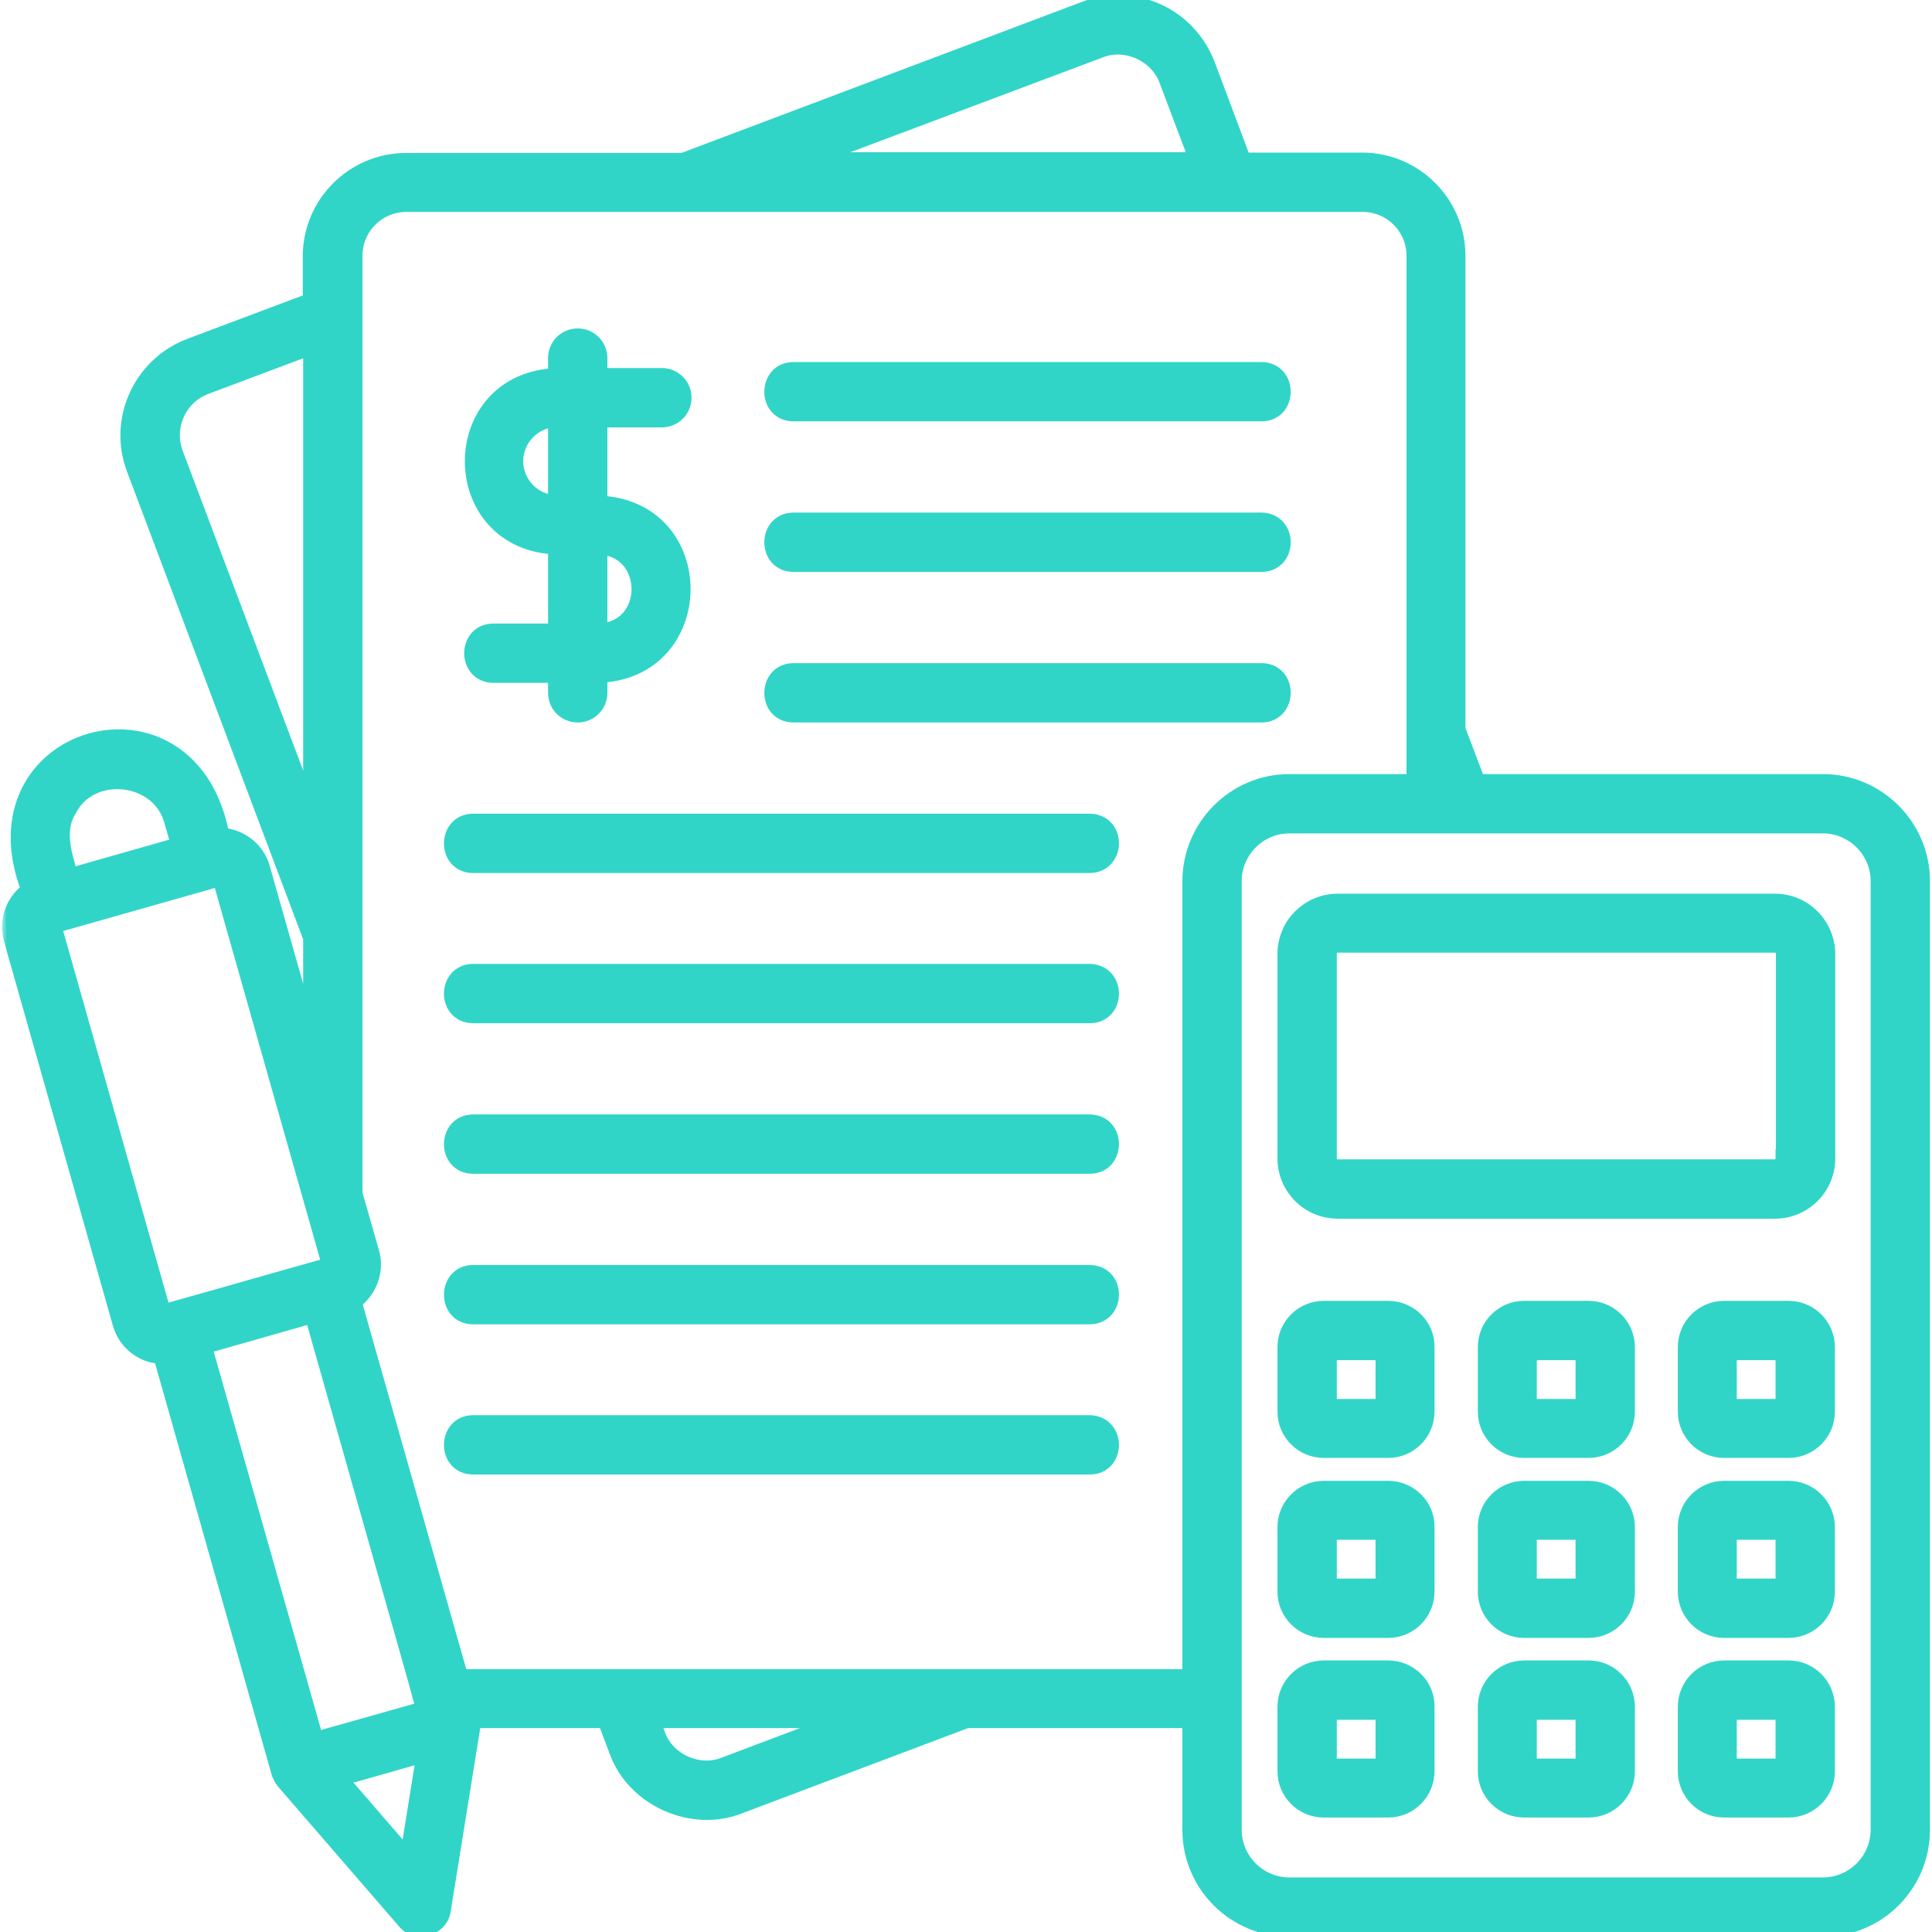 <svg width="208" height="208" viewBox="0 0 208 208" fill="none" xmlns="http://www.w3.org/2000/svg">
<g clip-path="url(#clip0_114_406)">
<mask id="path-1-outside-1_114_406" maskUnits="userSpaceOnUse" x="0.222" y="-0.537" width="208" height="210" fill="black">
<rect fill="white" x="0.222" y="-0.537" width="208" height="210"/>
<path d="M53.138 68.129C50.254 68.129 50.254 72.516 53.138 72.516H60.004V74.588C60.004 75.807 60.978 76.782 62.197 76.782C63.416 76.782 64.391 75.807 64.391 74.588V72.516C76.294 72.15 76.375 54.722 64.391 54.357V45.013H71.257C72.475 45.013 73.45 44.038 73.45 42.819C73.45 41.6 72.475 40.625 71.257 40.625H64.391V38.553C64.391 37.335 63.416 36.36 62.197 36.36C60.978 36.36 60.004 37.335 60.004 38.553V40.625C48.06 40.991 48.06 58.338 60.004 58.703V68.129H53.138ZM64.391 58.703C70.485 58.825 70.566 67.966 64.391 68.129V58.703ZM55.332 49.644C55.332 47.085 57.444 44.972 60.004 44.972V54.316C57.444 54.316 55.332 52.244 55.332 49.644ZM196.26 84.338H158.966L156.772 78.569V27.544C156.772 21.979 152.222 17.428 146.657 17.428H133.738L129.838 7.029C128.863 4.51 126.994 2.479 124.557 1.382C122.079 0.244 119.357 0.163 116.838 1.138L73.532 17.469H43.713C38.147 17.469 33.597 22.019 33.597 27.585V32.5L20.516 37.416C15.275 39.407 12.635 45.257 14.625 50.457L33.638 100.954V113.1L28.072 93.478C27.503 91.488 25.716 90.188 23.725 90.107C20.516 72.191 -3.371 78.975 3.332 95.875C1.666 96.972 0.854 99.004 1.382 101.035L13.122 142.472C13.691 144.463 15.479 145.804 17.469 145.844L30.225 190.857C30.347 191.141 30.469 191.425 30.672 191.669L43.713 206.741C44.85 208.163 47.288 207.432 47.532 205.644L50.7 185.982C50.741 185.657 50.7 185.372 50.66 185.047H65.285L66.544 188.379C68.332 193.497 74.547 196.3 79.585 194.269L104.041 185.047H128.294V196.991C128.294 202.8 133.007 207.513 138.816 207.513H196.26C202.069 207.513 206.782 202.8 206.782 196.991V94.86C206.782 89.091 202.069 84.338 196.26 84.338ZM33.638 88.441L18.729 48.872C17.632 45.907 19.094 42.616 22.06 41.478L33.638 37.132V88.441ZM118.382 5.241C121.225 4.104 124.719 5.688 125.775 8.572L129.107 17.388H86.044L118.382 5.241ZM7.272 87.1C9.71 82.307 17.388 83.2 18.688 88.441L19.46 91.082L7.475 94.494C6.744 92.138 5.85 89.335 7.272 87.1ZM17.388 141.254L5.647 99.816C5.485 99.369 6.379 99.369 6.622 99.247L22.791 94.657C23.035 94.657 23.766 94.21 23.888 94.616L35.425 135.322L35.629 136.054C35.669 136.175 35.547 136.338 35.466 136.379C31.241 137.557 22.75 139.994 18.525 141.172C18.241 141.254 17.469 141.7 17.388 141.254ZM21.775 144.829L33.76 141.416L44.728 180.132L45.825 184.113L33.882 187.485L21.775 144.829ZM43.997 200.322L36.279 191.385L45.866 188.663L43.997 200.322ZM78.041 190.166C75.197 191.304 71.704 189.76 70.647 186.835L69.957 185.047H91.61L78.041 190.166ZM128.294 94.9V180.7H115.7H63.66H49.441L38.025 140.482V139.994C39.61 138.857 40.382 136.785 39.853 134.916L38.025 128.538V27.544C38.025 24.375 40.585 21.816 43.754 21.816H146.697C149.866 21.816 152.425 24.375 152.425 27.544V66.95V66.91V84.338H138.816C133.007 84.338 128.294 89.091 128.294 94.9ZM202.394 196.991C202.394 200.363 199.632 203.125 196.26 203.125H138.816C135.444 203.125 132.682 200.363 132.682 196.991V94.86C132.682 91.488 135.444 88.725 138.816 88.725H152.425H160.632H196.26C199.632 88.725 202.394 91.488 202.394 94.86V196.991ZM191.1 97.216H144.016C141.01 97.216 138.532 99.653 138.532 102.7V124.719C138.532 127.725 140.969 130.204 144.016 130.204H191.1C194.107 130.204 196.585 127.766 196.585 124.719V102.66C196.544 99.653 194.107 97.216 191.1 97.216ZM192.157 124.719C192.157 125.329 191.669 125.816 191.06 125.816H144.016C143.407 125.816 142.919 125.329 142.919 124.719V102.66C142.919 102.05 143.407 101.563 144.016 101.563H191.1C191.71 101.563 192.197 102.05 192.197 102.66V124.719H192.157ZM149.46 141.05H142.513C140.319 141.05 138.532 142.838 138.532 145.032V151.979C138.532 154.172 140.319 155.96 142.513 155.96H149.46C151.654 155.96 153.441 154.172 153.441 151.979V145.032C153.482 142.838 151.654 141.05 149.46 141.05ZM149.094 151.613H142.919V145.438H149.094V151.613ZM171.032 141.05H164.085C161.891 141.05 160.104 142.838 160.104 145.032V151.979C160.104 154.172 161.891 155.96 164.085 155.96H171.032C173.225 155.96 175.013 154.172 175.013 151.979V145.032C175.013 142.838 173.225 141.05 171.032 141.05ZM170.625 151.613H164.45V145.438H170.625V151.613ZM192.563 141.05H185.616C183.422 141.05 181.635 142.838 181.635 145.032V151.979C181.635 154.172 183.422 155.96 185.616 155.96H192.563C194.757 155.96 196.544 154.172 196.544 151.979V145.032C196.544 142.838 194.757 141.05 192.563 141.05ZM192.157 151.613H185.982V145.438H192.157V151.613ZM149.46 160.429H142.513C140.319 160.429 138.532 162.216 138.532 164.41V171.357C138.532 173.55 140.319 175.338 142.513 175.338H149.46C151.654 175.338 153.441 173.55 153.441 171.357V164.41C153.482 162.216 151.654 160.429 149.46 160.429ZM149.094 170.95H142.919V164.775H149.094V170.95ZM171.032 160.429H164.085C161.891 160.429 160.104 162.216 160.104 164.41V171.357C160.104 173.55 161.891 175.338 164.085 175.338H171.032C173.225 175.338 175.013 173.55 175.013 171.357V164.41C175.013 162.216 173.225 160.429 171.032 160.429ZM170.625 170.95H164.45V164.775H170.625V170.95ZM192.563 160.429H185.616C183.422 160.429 181.635 162.216 181.635 164.41V171.357C181.635 173.55 183.422 175.338 185.616 175.338H192.563C194.757 175.338 196.544 173.55 196.544 171.357V164.41C196.544 162.216 194.757 160.429 192.563 160.429ZM192.157 170.95H185.982V164.775H192.157V170.95ZM149.46 179.766H142.513C140.319 179.766 138.532 181.554 138.532 183.747V190.694C138.532 192.888 140.319 194.675 142.513 194.675H149.46C151.654 194.675 153.441 192.888 153.441 190.694V183.747C153.482 181.554 151.654 179.766 149.46 179.766ZM149.094 190.329H142.919V184.154H149.094V190.329ZM171.032 179.766H164.085C161.891 179.766 160.104 181.554 160.104 183.747V190.694C160.104 192.888 161.891 194.675 164.085 194.675H171.032C173.225 194.675 175.013 192.888 175.013 190.694V183.747C175.013 181.554 173.225 179.766 171.032 179.766ZM170.625 190.329H164.45V184.154H170.625V190.329ZM192.563 179.766H185.616C183.422 179.766 181.635 181.554 181.635 183.747V190.694C181.635 192.888 183.422 194.675 185.616 194.675H192.563C194.757 194.675 196.544 192.888 196.544 190.694V183.747C196.544 181.554 194.757 179.766 192.563 179.766ZM192.157 190.329H185.982V184.154H192.157V190.329ZM135.81 44.363H85.435C82.55 44.363 82.591 39.975 85.435 39.975H135.81C138.694 40.016 138.654 44.363 135.81 44.363ZM135.81 60.572H85.435C82.55 60.572 82.591 56.185 85.435 56.185H135.81C138.694 56.225 138.654 60.572 135.81 60.572ZM135.81 76.782H85.435C82.55 76.782 82.591 72.394 85.435 72.394H135.81C138.694 72.394 138.654 76.782 135.81 76.782ZM117.325 92.991H50.944C48.06 92.991 48.1 88.603 50.944 88.603H117.285C120.21 88.603 120.169 92.95 117.325 92.991ZM117.325 109.16H50.944C48.06 109.16 48.1 104.772 50.944 104.772H117.285C120.21 104.813 120.169 109.16 117.325 109.16ZM117.325 125.369H50.944C48.06 125.369 48.1 120.982 50.944 120.982H117.285C120.21 120.982 120.169 125.369 117.325 125.369ZM117.325 141.579H50.944C48.06 141.579 48.1 137.191 50.944 137.191H117.285C120.21 137.191 120.169 141.538 117.325 141.579ZM117.325 157.747H50.944C48.06 157.747 48.1 153.36 50.944 153.36H117.285C120.21 153.4 120.169 157.747 117.325 157.747Z"/>
</mask>
<path d="M53.138 68.129C50.254 68.129 50.254 72.516 53.138 72.516H60.004V74.588C60.004 75.807 60.978 76.782 62.197 76.782C63.416 76.782 64.391 75.807 64.391 74.588V72.516C76.294 72.15 76.375 54.722 64.391 54.357V45.013H71.257C72.475 45.013 73.45 44.038 73.45 42.819C73.45 41.6 72.475 40.625 71.257 40.625H64.391V38.553C64.391 37.335 63.416 36.36 62.197 36.36C60.978 36.36 60.004 37.335 60.004 38.553V40.625C48.06 40.991 48.06 58.338 60.004 58.703V68.129H53.138ZM64.391 58.703C70.485 58.825 70.566 67.966 64.391 68.129V58.703ZM55.332 49.644C55.332 47.085 57.444 44.972 60.004 44.972V54.316C57.444 54.316 55.332 52.244 55.332 49.644ZM196.26 84.338H158.966L156.772 78.569V27.544C156.772 21.979 152.222 17.428 146.657 17.428H133.738L129.838 7.029C128.863 4.51 126.994 2.479 124.557 1.382C122.079 0.244 119.357 0.163 116.838 1.138L73.532 17.469H43.713C38.147 17.469 33.597 22.019 33.597 27.585V32.5L20.516 37.416C15.275 39.407 12.635 45.257 14.625 50.457L33.638 100.954V113.1L28.072 93.478C27.503 91.488 25.716 90.188 23.725 90.107C20.516 72.191 -3.371 78.975 3.332 95.875C1.666 96.972 0.854 99.004 1.382 101.035L13.122 142.472C13.691 144.463 15.479 145.804 17.469 145.844L30.225 190.857C30.347 191.141 30.469 191.425 30.672 191.669L43.713 206.741C44.85 208.163 47.288 207.432 47.532 205.644L50.7 185.982C50.741 185.657 50.7 185.372 50.66 185.047H65.285L66.544 188.379C68.332 193.497 74.547 196.3 79.585 194.269L104.041 185.047H128.294V196.991C128.294 202.8 133.007 207.513 138.816 207.513H196.26C202.069 207.513 206.782 202.8 206.782 196.991V94.86C206.782 89.091 202.069 84.338 196.26 84.338ZM33.638 88.441L18.729 48.872C17.632 45.907 19.094 42.616 22.06 41.478L33.638 37.132V88.441ZM118.382 5.241C121.225 4.104 124.719 5.688 125.775 8.572L129.107 17.388H86.044L118.382 5.241ZM7.272 87.1C9.71 82.307 17.388 83.2 18.688 88.441L19.46 91.082L7.475 94.494C6.744 92.138 5.85 89.335 7.272 87.1ZM17.388 141.254L5.647 99.816C5.485 99.369 6.379 99.369 6.622 99.247L22.791 94.657C23.035 94.657 23.766 94.21 23.888 94.616L35.425 135.322L35.629 136.054C35.669 136.175 35.547 136.338 35.466 136.379C31.241 137.557 22.75 139.994 18.525 141.172C18.241 141.254 17.469 141.7 17.388 141.254ZM21.775 144.829L33.76 141.416L44.728 180.132L45.825 184.113L33.882 187.485L21.775 144.829ZM43.997 200.322L36.279 191.385L45.866 188.663L43.997 200.322ZM78.041 190.166C75.197 191.304 71.704 189.76 70.647 186.835L69.957 185.047H91.61L78.041 190.166ZM128.294 94.9V180.7H115.7H63.66H49.441L38.025 140.482V139.994C39.61 138.857 40.382 136.785 39.853 134.916L38.025 128.538V27.544C38.025 24.375 40.585 21.816 43.754 21.816H146.697C149.866 21.816 152.425 24.375 152.425 27.544V66.95V66.91V84.338H138.816C133.007 84.338 128.294 89.091 128.294 94.9ZM202.394 196.991C202.394 200.363 199.632 203.125 196.26 203.125H138.816C135.444 203.125 132.682 200.363 132.682 196.991V94.86C132.682 91.488 135.444 88.725 138.816 88.725H152.425H160.632H196.26C199.632 88.725 202.394 91.488 202.394 94.86V196.991ZM191.1 97.216H144.016C141.01 97.216 138.532 99.653 138.532 102.7V124.719C138.532 127.725 140.969 130.204 144.016 130.204H191.1C194.107 130.204 196.585 127.766 196.585 124.719V102.66C196.544 99.653 194.107 97.216 191.1 97.216ZM192.157 124.719C192.157 125.329 191.669 125.816 191.06 125.816H144.016C143.407 125.816 142.919 125.329 142.919 124.719V102.66C142.919 102.05 143.407 101.563 144.016 101.563H191.1C191.71 101.563 192.197 102.05 192.197 102.66V124.719H192.157ZM149.46 141.05H142.513C140.319 141.05 138.532 142.838 138.532 145.032V151.979C138.532 154.172 140.319 155.96 142.513 155.96H149.46C151.654 155.96 153.441 154.172 153.441 151.979V145.032C153.482 142.838 151.654 141.05 149.46 141.05ZM149.094 151.613H142.919V145.438H149.094V151.613ZM171.032 141.05H164.085C161.891 141.05 160.104 142.838 160.104 145.032V151.979C160.104 154.172 161.891 155.96 164.085 155.96H171.032C173.225 155.96 175.013 154.172 175.013 151.979V145.032C175.013 142.838 173.225 141.05 171.032 141.05ZM170.625 151.613H164.45V145.438H170.625V151.613ZM192.563 141.05H185.616C183.422 141.05 181.635 142.838 181.635 145.032V151.979C181.635 154.172 183.422 155.96 185.616 155.96H192.563C194.757 155.96 196.544 154.172 196.544 151.979V145.032C196.544 142.838 194.757 141.05 192.563 141.05ZM192.157 151.613H185.982V145.438H192.157V151.613ZM149.46 160.429H142.513C140.319 160.429 138.532 162.216 138.532 164.41V171.357C138.532 173.55 140.319 175.338 142.513 175.338H149.46C151.654 175.338 153.441 173.55 153.441 171.357V164.41C153.482 162.216 151.654 160.429 149.46 160.429ZM149.094 170.95H142.919V164.775H149.094V170.95ZM171.032 160.429H164.085C161.891 160.429 160.104 162.216 160.104 164.41V171.357C160.104 173.55 161.891 175.338 164.085 175.338H171.032C173.225 175.338 175.013 173.55 175.013 171.357V164.41C175.013 162.216 173.225 160.429 171.032 160.429ZM170.625 170.95H164.45V164.775H170.625V170.95ZM192.563 160.429H185.616C183.422 160.429 181.635 162.216 181.635 164.41V171.357C181.635 173.55 183.422 175.338 185.616 175.338H192.563C194.757 175.338 196.544 173.55 196.544 171.357V164.41C196.544 162.216 194.757 160.429 192.563 160.429ZM192.157 170.95H185.982V164.775H192.157V170.95ZM149.46 179.766H142.513C140.319 179.766 138.532 181.554 138.532 183.747V190.694C138.532 192.888 140.319 194.675 142.513 194.675H149.46C151.654 194.675 153.441 192.888 153.441 190.694V183.747C153.482 181.554 151.654 179.766 149.46 179.766ZM149.094 190.329H142.919V184.154H149.094V190.329ZM171.032 179.766H164.085C161.891 179.766 160.104 181.554 160.104 183.747V190.694C160.104 192.888 161.891 194.675 164.085 194.675H171.032C173.225 194.675 175.013 192.888 175.013 190.694V183.747C175.013 181.554 173.225 179.766 171.032 179.766ZM170.625 190.329H164.45V184.154H170.625V190.329ZM192.563 179.766H185.616C183.422 179.766 181.635 181.554 181.635 183.747V190.694C181.635 192.888 183.422 194.675 185.616 194.675H192.563C194.757 194.675 196.544 192.888 196.544 190.694V183.747C196.544 181.554 194.757 179.766 192.563 179.766ZM192.157 190.329H185.982V184.154H192.157V190.329ZM135.81 44.363H85.435C82.55 44.363 82.591 39.975 85.435 39.975H135.81C138.694 40.016 138.654 44.363 135.81 44.363ZM135.81 60.572H85.435C82.55 60.572 82.591 56.185 85.435 56.185H135.81C138.694 56.225 138.654 60.572 135.81 60.572ZM135.81 76.782H85.435C82.55 76.782 82.591 72.394 85.435 72.394H135.81C138.694 72.394 138.654 76.782 135.81 76.782ZM117.325 92.991H50.944C48.06 92.991 48.1 88.603 50.944 88.603H117.285C120.21 88.603 120.169 92.95 117.325 92.991ZM117.325 109.16H50.944C48.06 109.16 48.1 104.772 50.944 104.772H117.285C120.21 104.813 120.169 109.16 117.325 109.16ZM117.325 125.369H50.944C48.06 125.369 48.1 120.982 50.944 120.982H117.285C120.21 120.982 120.169 125.369 117.325 125.369ZM117.325 141.579H50.944C48.06 141.579 48.1 137.191 50.944 137.191H117.285C120.21 137.191 120.169 141.538 117.325 141.579ZM117.325 157.747H50.944C48.06 157.747 48.1 153.36 50.944 153.36H117.285C120.21 153.4 120.169 157.747 117.325 157.747Z" fill="#30D5C8"/>
<path d="M53.138 68.129C50.254 68.129 50.254 72.516 53.138 72.516H60.004V74.588C60.004 75.807 60.978 76.782 62.197 76.782C63.416 76.782 64.391 75.807 64.391 74.588V72.516C76.294 72.15 76.375 54.722 64.391 54.357V45.013H71.257C72.475 45.013 73.45 44.038 73.45 42.819C73.45 41.6 72.475 40.625 71.257 40.625H64.391V38.553C64.391 37.335 63.416 36.36 62.197 36.36C60.978 36.36 60.004 37.335 60.004 38.553V40.625C48.06 40.991 48.06 58.338 60.004 58.703V68.129H53.138ZM64.391 58.703C70.485 58.825 70.566 67.966 64.391 68.129V58.703ZM55.332 49.644C55.332 47.085 57.444 44.972 60.004 44.972V54.316C57.444 54.316 55.332 52.244 55.332 49.644ZM196.26 84.338H158.966L156.772 78.569V27.544C156.772 21.979 152.222 17.428 146.657 17.428H133.738L129.838 7.029C128.863 4.51 126.994 2.479 124.557 1.382C122.079 0.244 119.357 0.163 116.838 1.138L73.532 17.469H43.713C38.147 17.469 33.597 22.019 33.597 27.585V32.5L20.516 37.416C15.275 39.407 12.635 45.257 14.625 50.457L33.638 100.954V113.1L28.072 93.478C27.503 91.488 25.716 90.188 23.725 90.107C20.516 72.191 -3.371 78.975 3.332 95.875C1.666 96.972 0.854 99.004 1.382 101.035L13.122 142.472C13.691 144.463 15.479 145.804 17.469 145.844L30.225 190.857C30.347 191.141 30.469 191.425 30.672 191.669L43.713 206.741C44.85 208.163 47.288 207.432 47.532 205.644L50.7 185.982C50.741 185.657 50.7 185.372 50.66 185.047H65.285L66.544 188.379C68.332 193.497 74.547 196.3 79.585 194.269L104.041 185.047H128.294V196.991C128.294 202.8 133.007 207.513 138.816 207.513H196.26C202.069 207.513 206.782 202.8 206.782 196.991V94.86C206.782 89.091 202.069 84.338 196.26 84.338ZM33.638 88.441L18.729 48.872C17.632 45.907 19.094 42.616 22.06 41.478L33.638 37.132V88.441ZM118.382 5.241C121.225 4.104 124.719 5.688 125.775 8.572L129.107 17.388H86.044L118.382 5.241ZM7.272 87.1C9.71 82.307 17.388 83.2 18.688 88.441L19.46 91.082L7.475 94.494C6.744 92.138 5.85 89.335 7.272 87.1ZM17.388 141.254L5.647 99.816C5.485 99.369 6.379 99.369 6.622 99.247L22.791 94.657C23.035 94.657 23.766 94.21 23.888 94.616L35.425 135.322L35.629 136.054C35.669 136.175 35.547 136.338 35.466 136.379C31.241 137.557 22.75 139.994 18.525 141.172C18.241 141.254 17.469 141.7 17.388 141.254ZM21.775 144.829L33.76 141.416L44.728 180.132L45.825 184.113L33.882 187.485L21.775 144.829ZM43.997 200.322L36.279 191.385L45.866 188.663L43.997 200.322ZM78.041 190.166C75.197 191.304 71.704 189.76 70.647 186.835L69.957 185.047H91.61L78.041 190.166ZM128.294 94.9V180.7H115.7H63.66H49.441L38.025 140.482V139.994C39.61 138.857 40.382 136.785 39.853 134.916L38.025 128.538V27.544C38.025 24.375 40.585 21.816 43.754 21.816H146.697C149.866 21.816 152.425 24.375 152.425 27.544V66.95V66.91V84.338H138.816C133.007 84.338 128.294 89.091 128.294 94.9ZM202.394 196.991C202.394 200.363 199.632 203.125 196.26 203.125H138.816C135.444 203.125 132.682 200.363 132.682 196.991V94.86C132.682 91.488 135.444 88.725 138.816 88.725H152.425H160.632H196.26C199.632 88.725 202.394 91.488 202.394 94.86V196.991ZM191.1 97.216H144.016C141.01 97.216 138.532 99.653 138.532 102.7V124.719C138.532 127.725 140.969 130.204 144.016 130.204H191.1C194.107 130.204 196.585 127.766 196.585 124.719V102.66C196.544 99.653 194.107 97.216 191.1 97.216ZM192.157 124.719C192.157 125.329 191.669 125.816 191.06 125.816H144.016C143.407 125.816 142.919 125.329 142.919 124.719V102.66C142.919 102.05 143.407 101.563 144.016 101.563H191.1C191.71 101.563 192.197 102.05 192.197 102.66V124.719H192.157ZM149.46 141.05H142.513C140.319 141.05 138.532 142.838 138.532 145.032V151.979C138.532 154.172 140.319 155.96 142.513 155.96H149.46C151.654 155.96 153.441 154.172 153.441 151.979V145.032C153.482 142.838 151.654 141.05 149.46 141.05ZM149.094 151.613H142.919V145.438H149.094V151.613ZM171.032 141.05H164.085C161.891 141.05 160.104 142.838 160.104 145.032V151.979C160.104 154.172 161.891 155.96 164.085 155.96H171.032C173.225 155.96 175.013 154.172 175.013 151.979V145.032C175.013 142.838 173.225 141.05 171.032 141.05ZM170.625 151.613H164.45V145.438H170.625V151.613ZM192.563 141.05H185.616C183.422 141.05 181.635 142.838 181.635 145.032V151.979C181.635 154.172 183.422 155.96 185.616 155.96H192.563C194.757 155.96 196.544 154.172 196.544 151.979V145.032C196.544 142.838 194.757 141.05 192.563 141.05ZM192.157 151.613H185.982V145.438H192.157V151.613ZM149.46 160.429H142.513C140.319 160.429 138.532 162.216 138.532 164.41V171.357C138.532 173.55 140.319 175.338 142.513 175.338H149.46C151.654 175.338 153.441 173.55 153.441 171.357V164.41C153.482 162.216 151.654 160.429 149.46 160.429ZM149.094 170.95H142.919V164.775H149.094V170.95ZM171.032 160.429H164.085C161.891 160.429 160.104 162.216 160.104 164.41V171.357C160.104 173.55 161.891 175.338 164.085 175.338H171.032C173.225 175.338 175.013 173.55 175.013 171.357V164.41C175.013 162.216 173.225 160.429 171.032 160.429ZM170.625 170.95H164.45V164.775H170.625V170.95ZM192.563 160.429H185.616C183.422 160.429 181.635 162.216 181.635 164.41V171.357C181.635 173.55 183.422 175.338 185.616 175.338H192.563C194.757 175.338 196.544 173.55 196.544 171.357V164.41C196.544 162.216 194.757 160.429 192.563 160.429ZM192.157 170.95H185.982V164.775H192.157V170.95ZM149.46 179.766H142.513C140.319 179.766 138.532 181.554 138.532 183.747V190.694C138.532 192.888 140.319 194.675 142.513 194.675H149.46C151.654 194.675 153.441 192.888 153.441 190.694V183.747C153.482 181.554 151.654 179.766 149.46 179.766ZM149.094 190.329H142.919V184.154H149.094V190.329ZM171.032 179.766H164.085C161.891 179.766 160.104 181.554 160.104 183.747V190.694C160.104 192.888 161.891 194.675 164.085 194.675H171.032C173.225 194.675 175.013 192.888 175.013 190.694V183.747C175.013 181.554 173.225 179.766 171.032 179.766ZM170.625 190.329H164.45V184.154H170.625V190.329ZM192.563 179.766H185.616C183.422 179.766 181.635 181.554 181.635 183.747V190.694C181.635 192.888 183.422 194.675 185.616 194.675H192.563C194.757 194.675 196.544 192.888 196.544 190.694V183.747C196.544 181.554 194.757 179.766 192.563 179.766ZM192.157 190.329H185.982V184.154H192.157V190.329ZM135.81 44.363H85.435C82.55 44.363 82.591 39.975 85.435 39.975H135.81C138.694 40.016 138.654 44.363 135.81 44.363ZM135.81 60.572H85.435C82.55 60.572 82.591 56.185 85.435 56.185H135.81C138.694 56.225 138.654 60.572 135.81 60.572ZM135.81 76.782H85.435C82.55 76.782 82.591 72.394 85.435 72.394H135.81C138.694 72.394 138.654 76.782 135.81 76.782ZM117.325 92.991H50.944C48.06 92.991 48.1 88.603 50.944 88.603H117.285C120.21 88.603 120.169 92.95 117.325 92.991ZM117.325 109.16H50.944C48.06 109.16 48.1 104.772 50.944 104.772H117.285C120.21 104.813 120.169 109.16 117.325 109.16ZM117.325 125.369H50.944C48.06 125.369 48.1 120.982 50.944 120.982H117.285C120.21 120.982 120.169 125.369 117.325 125.369ZM117.325 141.579H50.944C48.06 141.579 48.1 137.191 50.944 137.191H117.285C120.21 137.191 120.169 141.538 117.325 141.579ZM117.325 157.747H50.944C48.06 157.747 48.1 153.36 50.944 153.36H117.285C120.21 153.4 120.169 157.747 117.325 157.747Z" stroke="#30D5C8" stroke-width="2" mask="url(#path-1-outside-1_114_406)"/>
</g>
<defs>
<clipPath id="clip0_114_406">
<rect width="208" height="208" fill="white"/>
</clipPath>
</defs>
</svg>
